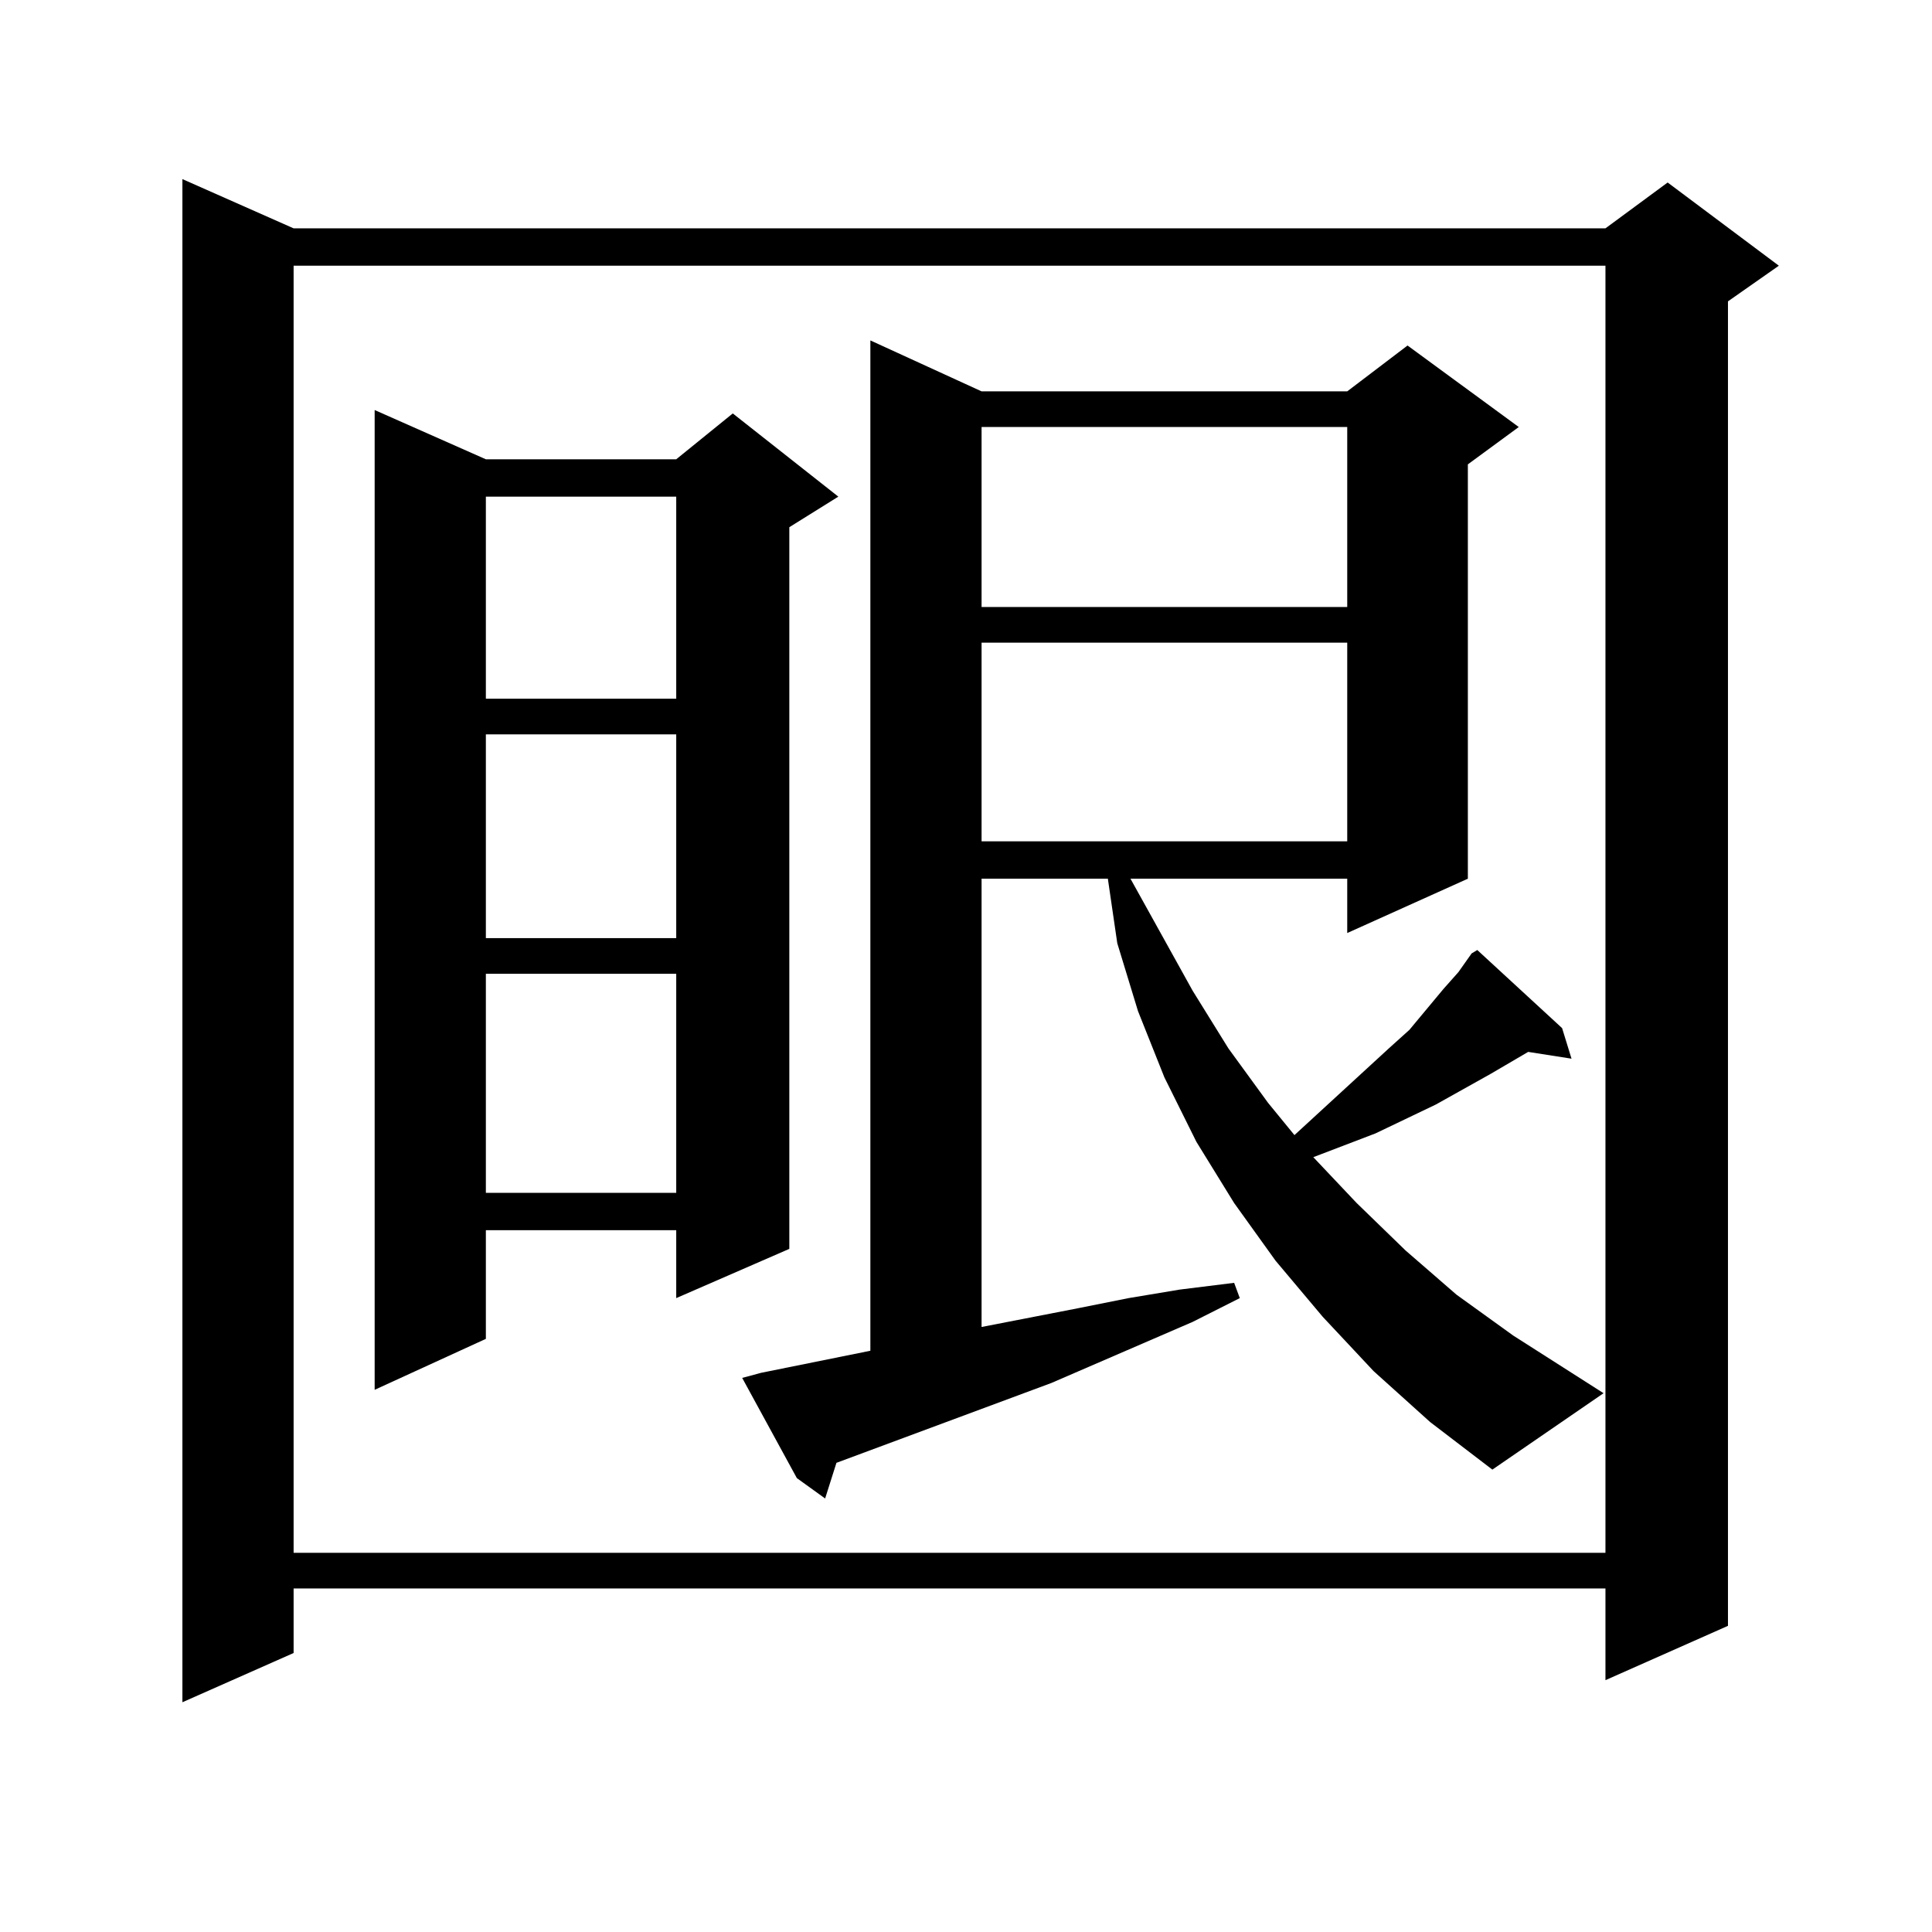 <?xml version="1.0" encoding="utf-8"?>
<!-- Generator: Adobe Illustrator 16.0.0, SVG Export Plug-In . SVG Version: 6.00 Build 0)  -->
<!DOCTYPE svg PUBLIC "-//W3C//DTD SVG 1.1//EN" "http://www.w3.org/Graphics/SVG/1.1/DTD/svg11.dtd">
<svg version="1.1" id="图层_1" xmlns="http://www.w3.org/2000/svg" xmlns:xlink="http://www.w3.org/1999/xlink" x="0px" y="0px"
	 width="1000px" height="1000px" viewBox="0 0 1000 1000" enable-background="new 0 0 1000 1000" xml:space="preserve">
<path d="M151.972,118.191h679.008l32.194-23.73l57.56,43.066l-26.341,18.457v685.547l-63.413,28.125v-47.461H151.972v33.398
	l-57.56,25.488V92.703L151.972,118.191z M151.972,137.527v666.211h679.008V137.527H151.972z M251.481,237.723h98.534l29.268-23.73
	l54.633,43.066l-25.365,15.82v373.535l-58.535,25.488v-35.156h-98.534v56.25l-57.56,26.367V212.234L251.481,237.723z
	 M251.481,257.059v104.59h98.534v-104.59H251.481z M251.481,380.105v105.469h98.534V380.105H251.481z M251.481,504.031V617.41
	h98.534V504.031H251.481z M710.982,709.695l-26.341-28.125l-24.39-29.004l-21.463-29.883l-19.512-31.641l-16.585-33.398
	l-13.658-34.277l-10.731-35.156l-4.878-33.398h-65.364v232.031l49.755-9.668l26.341-5.273l26.341-4.395l28.292-3.516l2.927,7.91
	l-24.39,12.305l-73.169,31.641L432.94,757.156l-5.854,18.457l-14.634-10.547l-28.292-51.855l9.756-2.637l56.584-11.426V176.199
	l57.56,26.367h189.264l31.219-23.73l57.56,42.188l-26.341,19.336v214.453l-62.438,28.125v-28.125H585.132l32.194,58.008
	l18.536,29.883l20.487,28.125l13.658,16.699l48.779-44.824l10.731-9.668l17.561-21.094l7.805-8.789l6.829-9.668l2.927-1.758
	l43.901,40.43l4.878,15.82l-22.438-3.516l-19.512,11.426l-28.292,15.82l-31.219,14.941l-32.194,12.305l22.438,23.73l25.365,24.609
	l26.341,22.852l29.268,21.094l46.828,29.883l-57.56,39.551l-32.194-24.609L710.982,709.695z M508.061,221.023v93.164h189.264
	v-93.164H508.061z M508.061,332.645v102.832h189.264V332.645H508.061z"/>
</svg>
